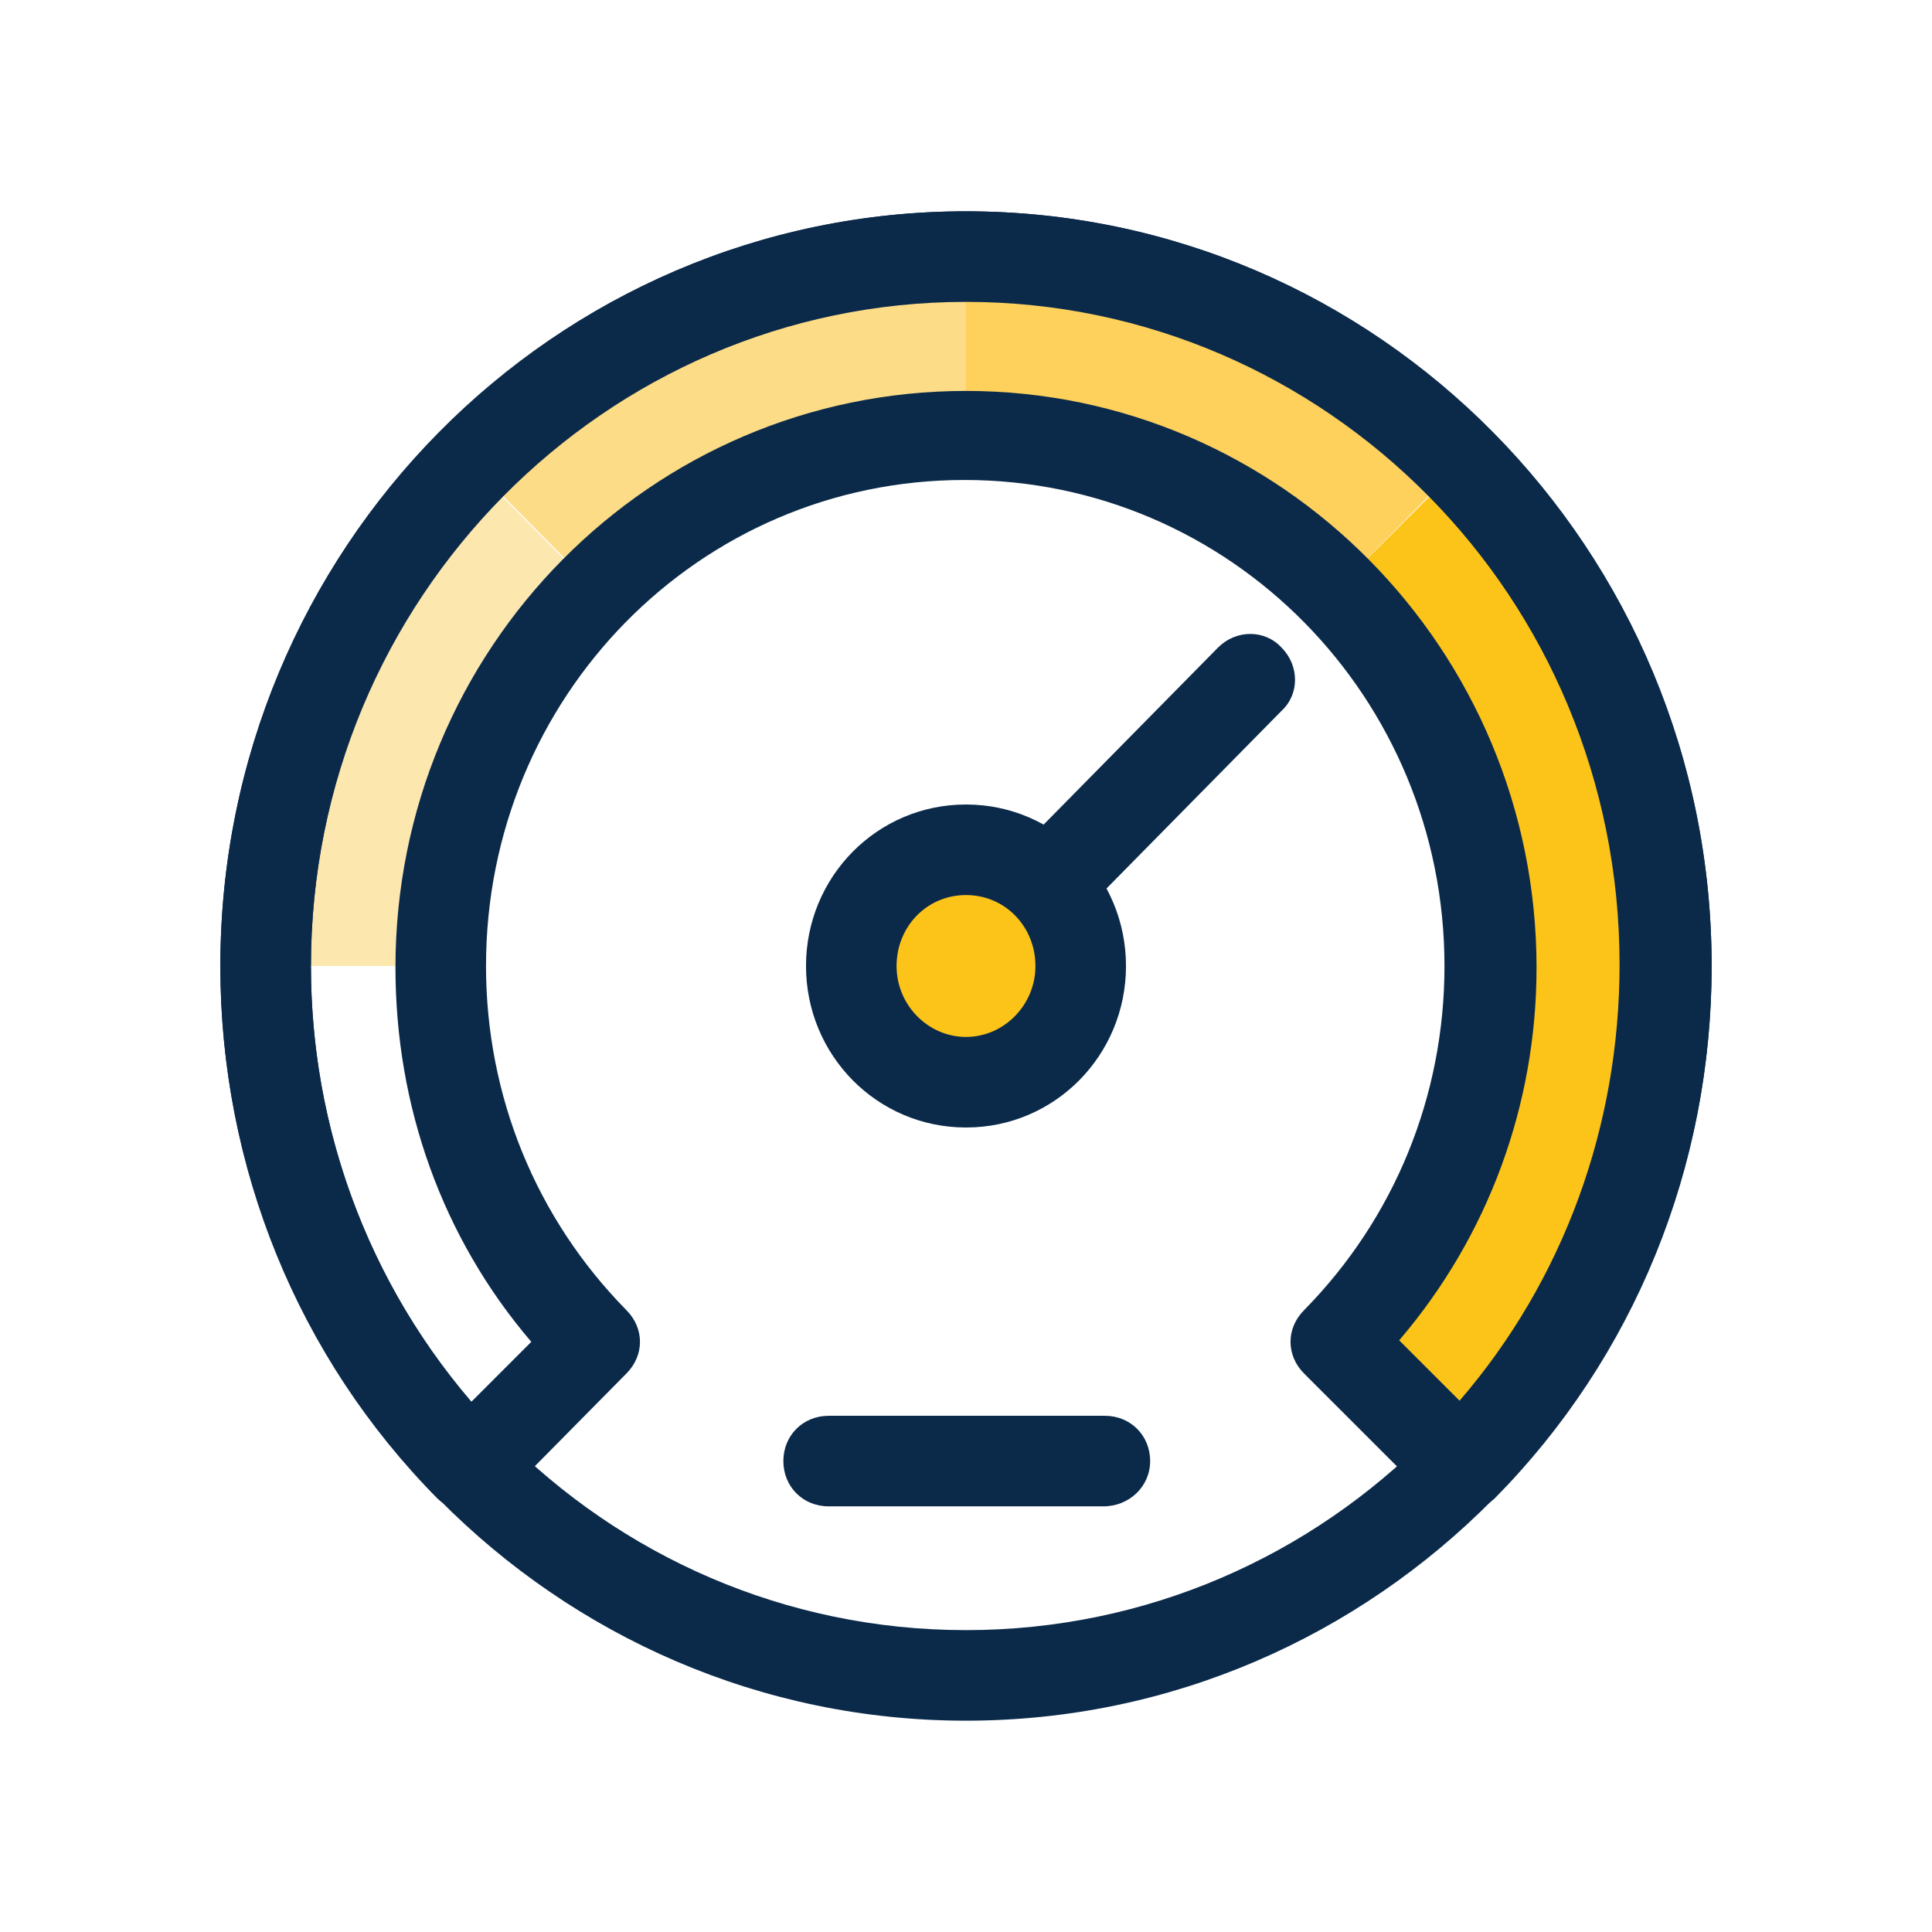 <svg xmlns="http://www.w3.org/2000/svg" xmlns:xlink="http://www.w3.org/1999/xlink" viewBox="0,0,256,256" width="128px" height="128px" fill-rule="nonzero"><g fill="none" fill-rule="nonzero" stroke="none" stroke-width="1" stroke-linecap="butt" stroke-linejoin="miter" stroke-miterlimit="10" stroke-dasharray="" stroke-dashoffset="0" font-family="none" font-weight="none" font-size="none" text-anchor="none" style="mix-blend-mode: normal"><g transform="scale(2,2)"><path d="M64,17c25.57,0 46.3,21.042 46.3,47c0,25.957 -20.729,47 -46.3,47c-25.571,0 -46.3,-21.043 -46.3,-47c0,-25.958 20.729,-47 46.3,-47" fill-opacity="0" fill="#ffffff"></path><path d="M96.8,30.8l-8.2,8.2l0.101,0.2c6.2,6.4 10.1,15.1 10.1,24.8h11.599c-0.1,-13 -5.2,-24.7 -13.6,-33.2" fill="#fcc419"></path><path d="M64,17v11.8c9.5,0 18.2,3.9 24.5,10.2h0.1l8.137,-8.236c-5.099,-5.175 -11.382,-9.15 -18.401,-11.467c-4.509,-1.485 -9.321,-2.294 -14.315,-2.296c-0.008,-0.001 -0.013,-0.001 -0.021,-0.001" fill="#fed15d"></path><path d="M64,17c-0.008,0 -0.013,0 -0.021,0c-9.664,0.004 -18.642,3.029 -26.075,8.171c-2.383,1.653 -4.606,3.528 -6.641,5.592l7.937,8.037l-0.031,0.069l0.031,0.031l0.8,-0.3c6.2,-6 14.7,-9.7 24,-9.7v-0.1v0v-11.8v0" fill="#fcdc87"></path><path d="M31.214,30.814c-8.352,8.501 -13.514,20.231 -13.514,33.186h11.5v0c0,-9.4 3.7,-18 9.6,-24.3l0.37,-0.831l-7.956,-8.055" fill="#fce7af"></path><path d="M110.3,64h-11.5c0,9.7 -3.899,18.5 -10.2,24.9l8.2,8.3c8.4,-8.5 13.5,-20.2 13.5,-33.2z" fill="#fcc419"></path><path d="M29.2,64v0h-11.5v0c0,12.955 5.162,24.684 13.514,33.186l8.186,-8.286c-6.3,-6.4 -10.2,-15.2 -10.2,-24.9" fill-opacity="0" fill="#ffffff"></path><path d="M64,114c-27.2,0 -49.4,-22.4 -49.4,-50c0,-27.6 22.2,-50 49.4,-50c27.2,0 49.4,22.4 49.4,50c0,27.6 -22.2,50 -49.4,50zM64,20c-23.9,0 -43.4,19.7 -43.4,44c0,24.3 19.4,44 43.4,44c24,0 43.4,-19.7 43.4,-44c0,-24.3 -19.5,-44 -43.4,-44z" fill="#0b2a4a"></path><path d="M64,56.3c4.197,0 7.6,3.448 7.6,7.7c0,4.253 -3.402,7.7 -7.6,7.7c-4.198,0 -7.6,-3.447 -7.6,-7.7c0,-4.252 3.403,-7.7 7.6,-7.7z" fill="#fcc419"></path><path d="M64,74.7c-5.9,0 -10.6,-4.8 -10.6,-10.7c0,-5.9 4.7,-10.7 10.6,-10.7c5.9,0 10.6,4.8 10.6,10.7c0,5.9 -4.7,10.7 -10.6,10.7zM64,59.3c-2.6,0 -4.6,2.1 -4.6,4.7c0,2.6 2.1,4.7 4.6,4.7c2.5,0 4.6,-2.101 4.6,-4.7c0,-2.6 -2,-4.7 -4.6,-4.7z" fill="#0b2a4a"></path><path d="M96.8,100.2c-0.8,0 -1.6,-0.3 -2.1,-0.9l-8.3,-8.3c-1.2,-1.2 -1.2,-3 0,-4.2c6,-6.1 9.3,-14.2 9.3,-22.8c0,-17.8 -14.2,-32.2 -31.8,-32.2c-17.6,0 -31.7,14.4 -31.7,32.2c0,8.6 3.3,16.7 9.3,22.8c1.2,1.2 1.2,3 0,4.2l-8.2,8.3c-1.1,1.101 -3.1,1.101 -4.3,0c-9.3,-9.4 -14.4,-22 -14.4,-35.3c0,-27.6 22.1,-50 49.4,-50c27.3,0 49.4,22.4 49.4,50c0,13.3 -5.101,25.9 -14.4,35.3c-0.7,0.6 -1.4,0.9 -2.2,0.9zM92.7,88.8l4,4c6.899,-8 10.6,-18.2 10.6,-28.9c0,-24.3 -19.399,-44 -43.4,-44c-24,0 -43.3,19.8 -43.3,44.1c0,10.7 3.8,20.9 10.6,28.9l4,-4c-5.9,-6.9 -9,-15.601 -9,-24.801c0,-21.099 16.9,-38.199 37.8,-38.199c20.9,0 37.8,17.2 37.8,38.2c0,9.1 -3.2,17.8 -9.1,24.7z" fill="#0b2a4a"></path><path d="M69.5,61.5c-0.8,0 -1.5,-0.3 -2.1,-0.9c-1.2,-1.2 -1.2,-3.1 0,-4.2l13.3,-13.5c1.2,-1.2 3.1,-1.2 4.2,0c1.199,1.2 1.199,3.1 0,4.2l-13.3,13.5c-0.6,0.6 -1.4,0.9 -2.1,0.9zM73.1,99.8h-18.2c-1.7,0 -3,-1.3 -3,-3c0,-1.7 1.3,-3 3,-3h18.3c1.7,0 3,1.3 3,3c0,1.7 -1.4,3 -3.1,3z" fill="#0b2a4a"></path></g></g></svg>